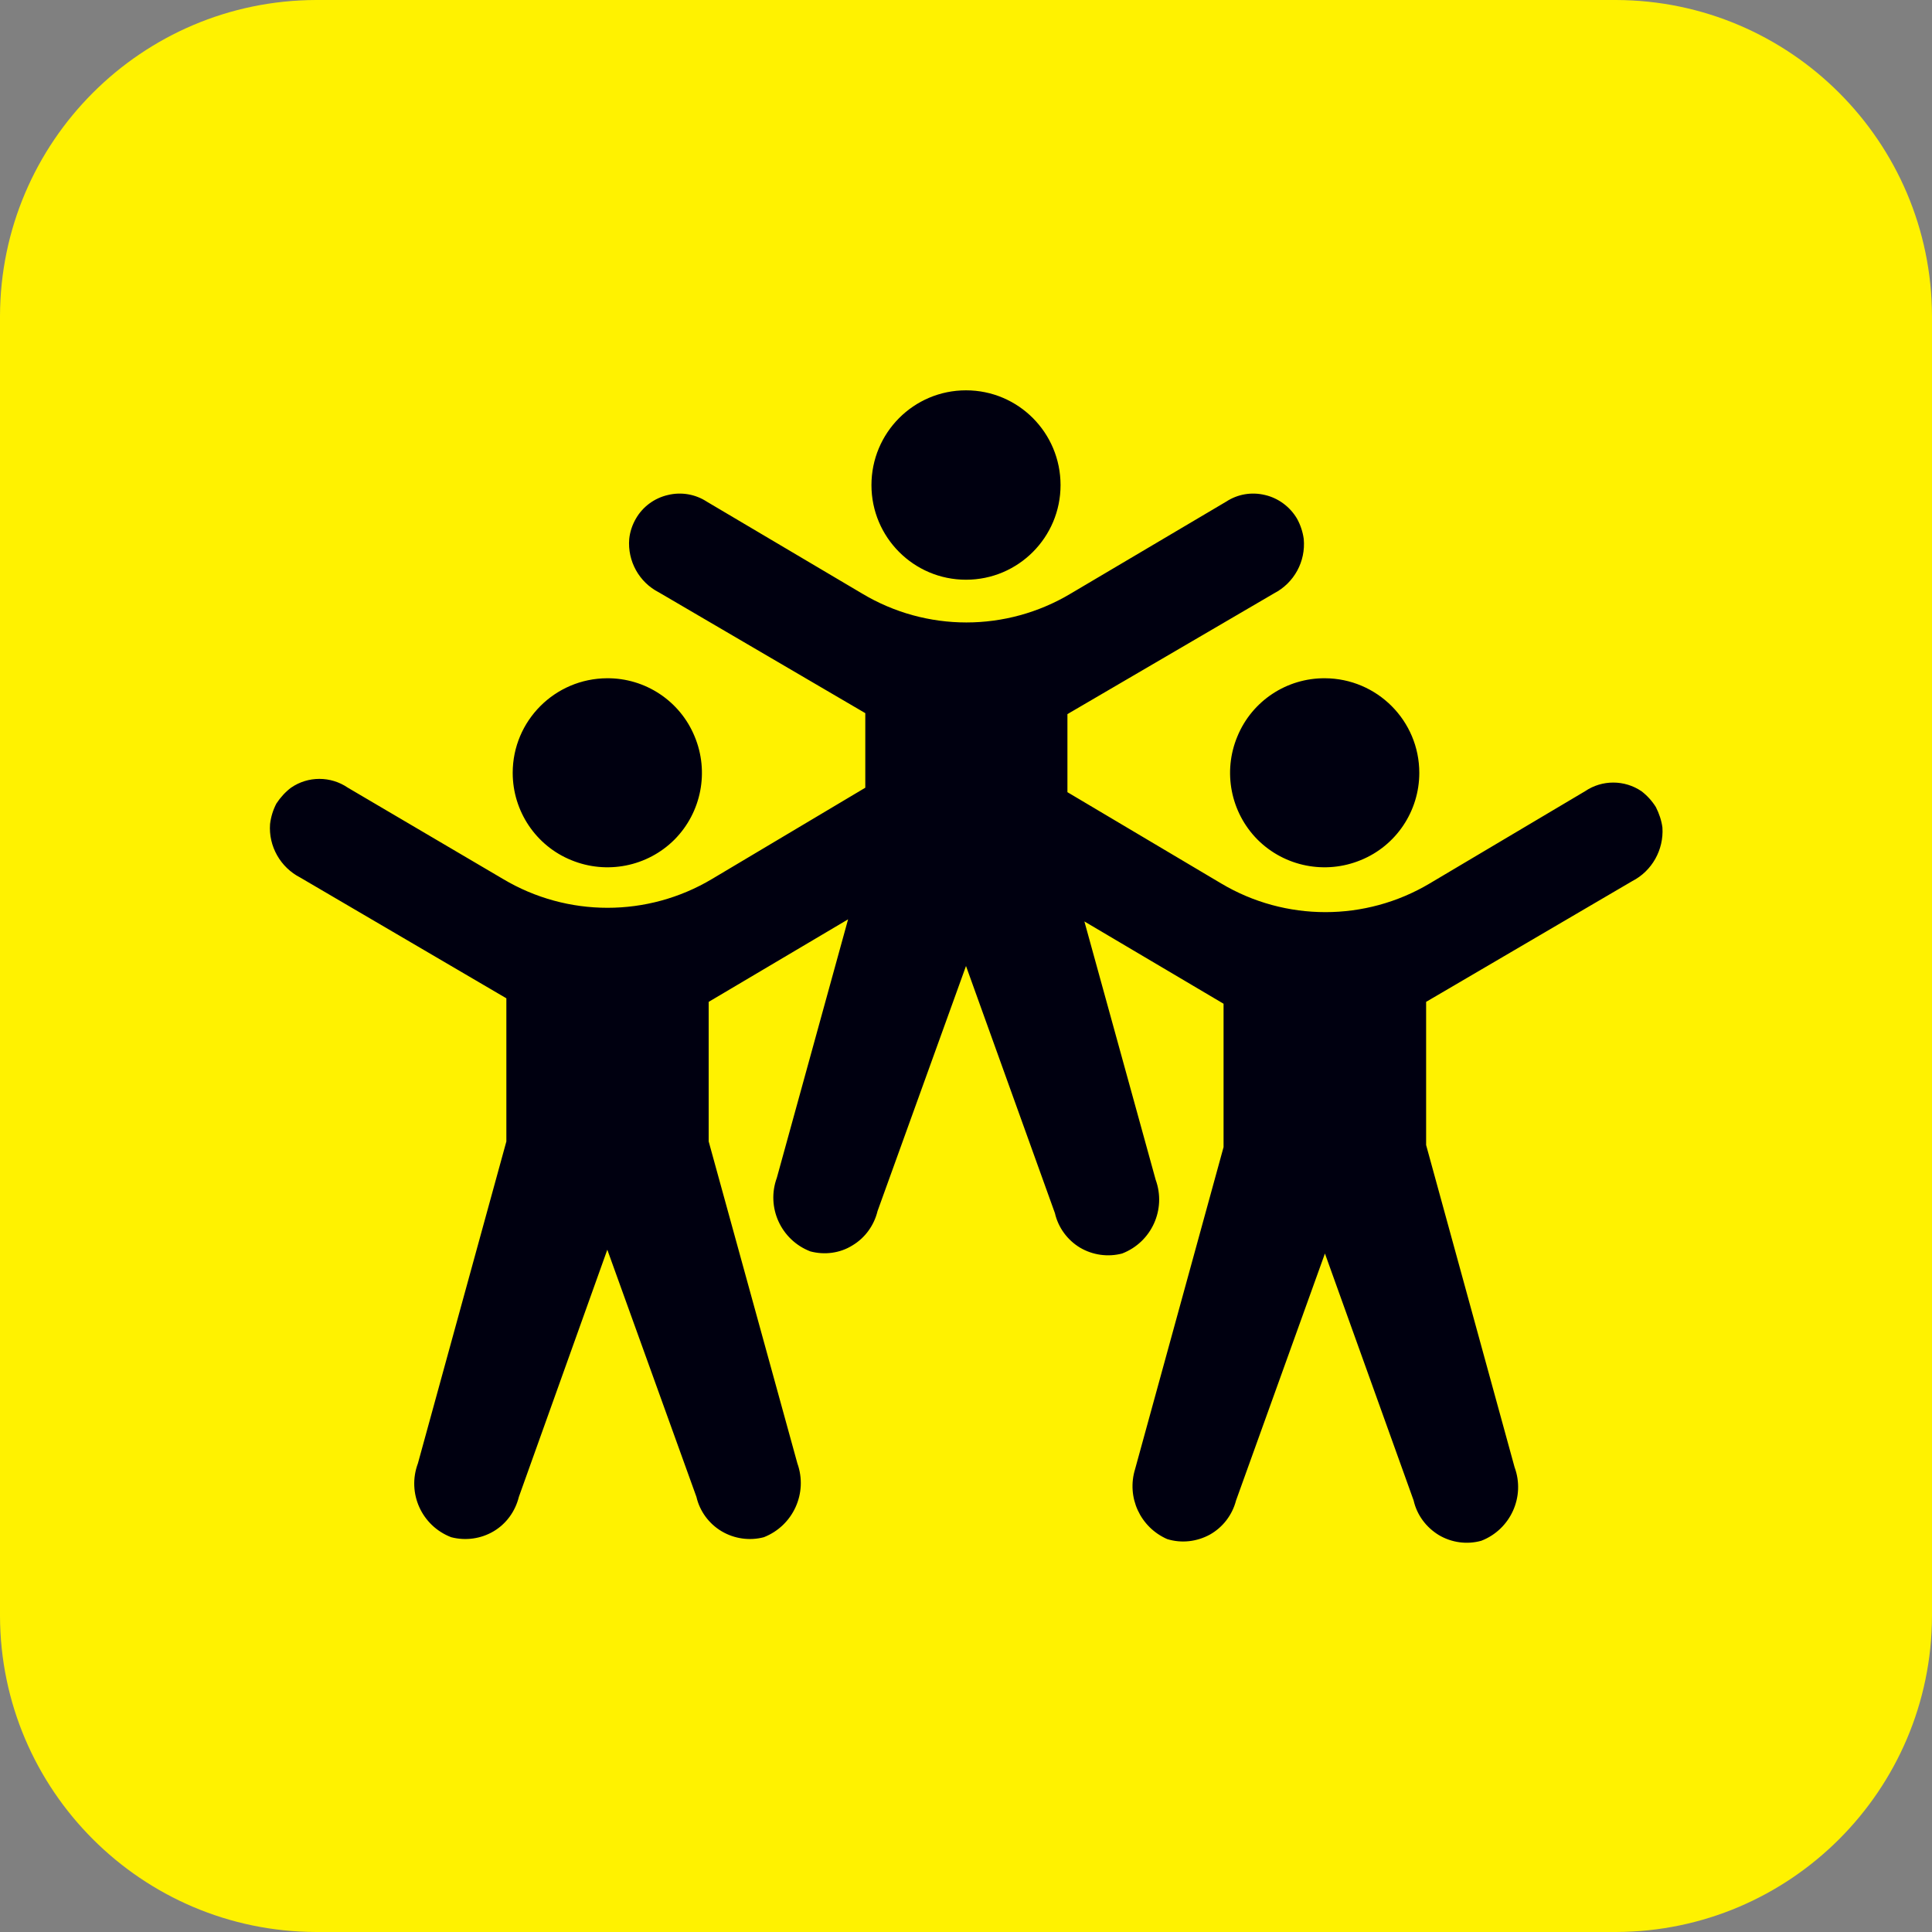 <?xml version="1.0" encoding="UTF-8"?>
<svg xmlns="http://www.w3.org/2000/svg" xmlns:xlink="http://www.w3.org/1999/xlink" width="32px" height="32px" viewBox="0 0 32 32" version="1.1">
<rect x="0" y="0" width="32" height="32" fill="#808080" stroke="none"/>
<g id="surface1">
<path style=" stroke:none;fill-rule:evenodd;fill:rgb(100%,94.902%,0%);fill-opacity:1;" d="M 5.234 0 L 26.766 0 C 29.652 0.008 31.992 2.348 32 5.234 L 32 26.766 C 31.992 29.652 29.652 31.992 26.766 32 L 5.234 32 C 2.348 31.992 0.008 29.652 0 26.766 L 0 5.234 C 0.008 2.348 2.348 0.008 5.234 0 "/>
<path style=" stroke:none;fill-rule:evenodd;fill:rgb(0%,0%,6.275%);fill-opacity:1;" d="M 10.055 11.234 C 10.688 11.23 11.262 11.609 11.504 12.195 C 11.75 12.781 11.617 13.457 11.172 13.906 C 10.723 14.355 10.047 14.488 9.461 14.246 C 8.875 14.008 8.492 13.434 8.492 12.801 C 8.492 11.938 9.191 11.238 10.055 11.234 M 20.473 24.852 L 21.945 20.762 L 23.414 24.852 C 23.469 25.094 23.621 25.297 23.832 25.426 C 24.043 25.551 24.297 25.586 24.535 25.52 C 25.02 25.332 25.266 24.789 25.086 24.301 L 23.621 18.965 L 23.621 16.594 L 27.035 14.594 C 27.363 14.426 27.559 14.074 27.535 13.707 C 27.52 13.59 27.48 13.473 27.426 13.367 C 27.363 13.266 27.281 13.176 27.188 13.105 C 26.906 12.914 26.535 12.914 26.254 13.105 L 23.68 14.633 C 22.617 15.266 21.289 15.266 20.227 14.633 L 17.68 13.121 L 17.68 11.828 L 21.102 9.828 C 21.434 9.656 21.629 9.301 21.594 8.926 C 21.578 8.809 21.539 8.691 21.48 8.586 C 21.363 8.391 21.172 8.25 20.953 8.199 C 20.73 8.145 20.5 8.184 20.309 8.309 L 17.734 9.832 C 16.668 10.469 15.344 10.469 14.281 9.832 L 11.707 8.309 C 11.516 8.184 11.281 8.145 11.062 8.199 C 10.84 8.25 10.648 8.391 10.535 8.586 C 10.473 8.691 10.434 8.809 10.422 8.926 C 10.391 9.293 10.586 9.645 10.914 9.812 L 14.332 11.812 L 14.332 13.047 L 11.793 14.559 C 10.727 15.195 9.398 15.195 8.332 14.559 L 5.762 13.047 C 5.477 12.852 5.102 12.852 4.82 13.047 C 4.727 13.117 4.645 13.207 4.578 13.309 C 4.523 13.414 4.488 13.527 4.473 13.648 C 4.445 14.016 4.645 14.367 4.973 14.535 L 8.387 16.535 L 8.387 18.906 L 6.922 24.238 C 6.738 24.73 6.984 25.273 7.473 25.461 C 7.711 25.523 7.965 25.488 8.176 25.363 C 8.387 25.238 8.535 25.031 8.594 24.793 L 10.059 20.699 L 11.535 24.793 C 11.59 25.031 11.742 25.238 11.953 25.363 C 12.164 25.488 12.418 25.523 12.652 25.461 C 13.137 25.27 13.383 24.73 13.207 24.238 L 11.738 18.906 L 11.738 16.594 L 14.047 15.227 L 12.867 19.508 C 12.688 19.996 12.934 20.539 13.422 20.727 C 13.656 20.789 13.91 20.758 14.117 20.629 C 14.328 20.504 14.477 20.297 14.535 20.059 L 16 16 L 17.473 20.094 C 17.527 20.332 17.68 20.539 17.887 20.664 C 18.098 20.789 18.352 20.824 18.586 20.762 C 19.074 20.574 19.32 20.031 19.141 19.539 L 17.961 15.262 L 20.266 16.625 L 20.266 19 L 18.801 24.332 C 18.656 24.801 18.887 25.297 19.332 25.492 C 19.57 25.566 19.824 25.535 20.039 25.418 C 20.254 25.297 20.41 25.094 20.473 24.852 Z M 21.945 11.234 C 21.312 11.23 20.738 11.609 20.496 12.195 C 20.25 12.781 20.383 13.457 20.828 13.906 C 21.277 14.355 21.953 14.488 22.539 14.246 C 23.125 14.008 23.508 13.434 23.508 12.801 C 23.508 11.938 22.809 11.238 21.945 11.234 Z M 16 6.465 C 16.867 6.465 17.566 7.168 17.566 8.035 C 17.566 8.898 16.867 9.602 16 9.602 C 15.133 9.602 14.434 8.898 14.434 8.035 C 14.434 7.168 15.133 6.465 16 6.465 Z M 16 6.465 "/>
</g>
</svg>
